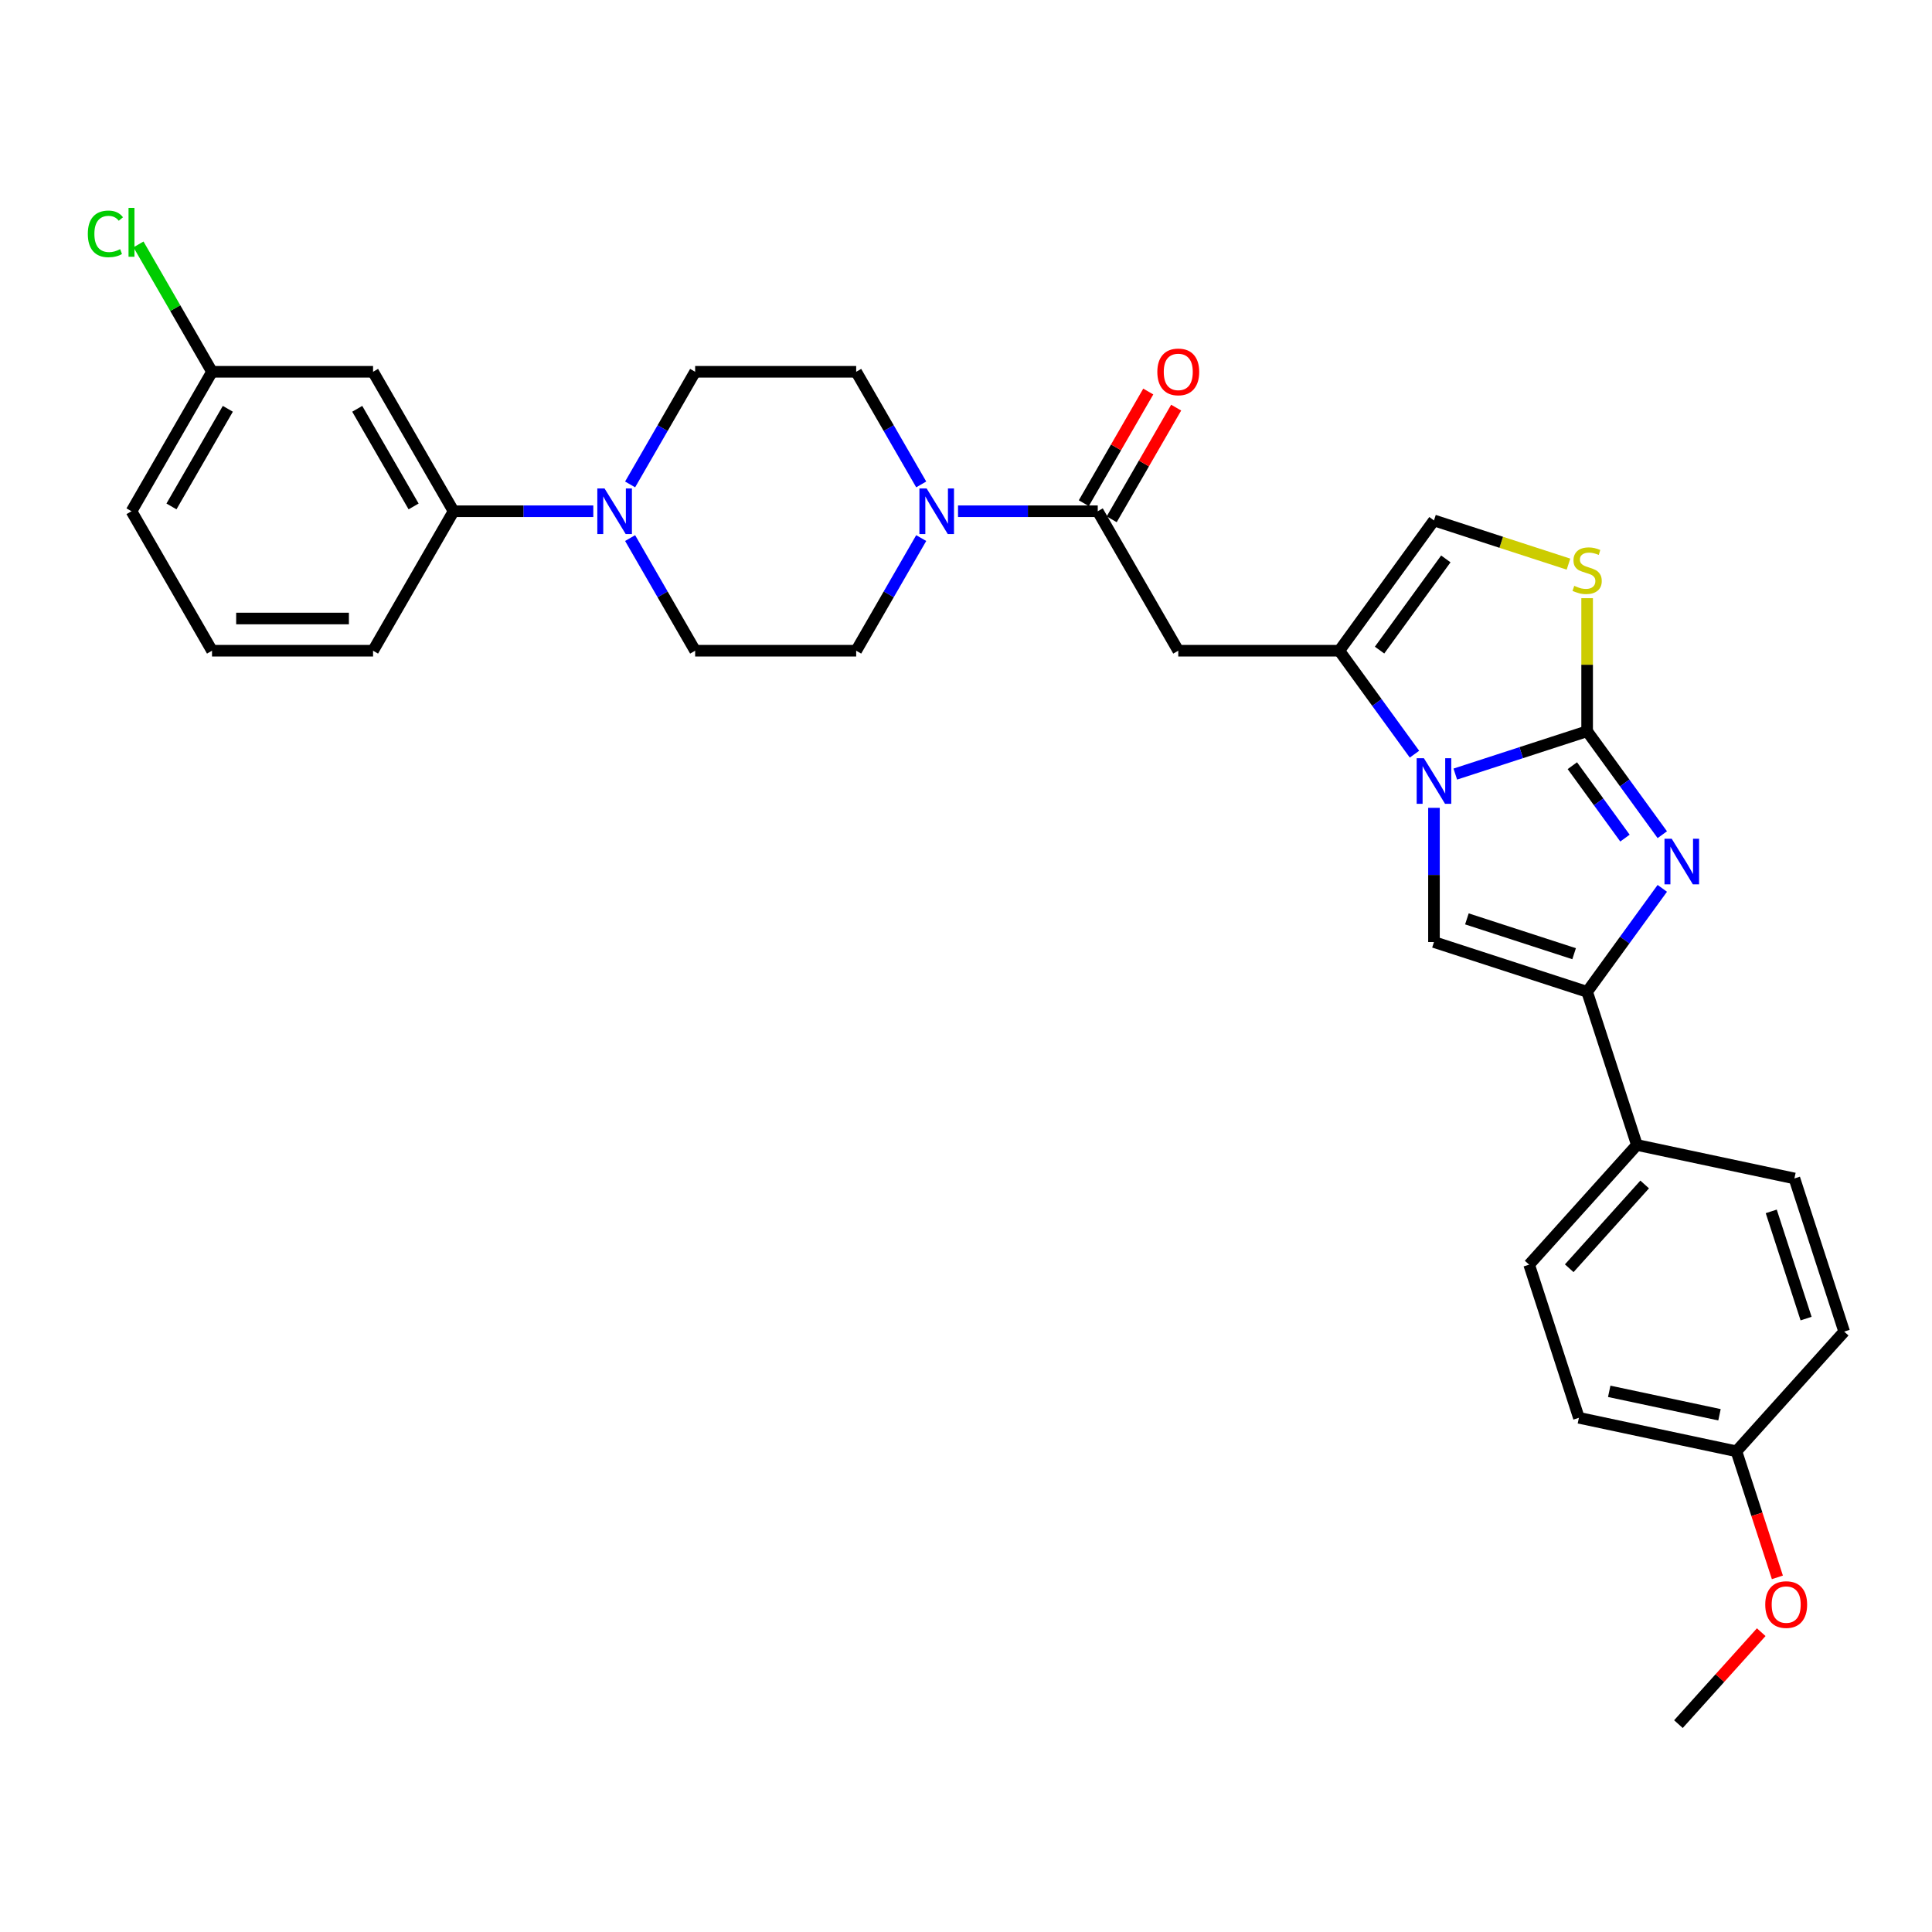 <?xml version='1.0' encoding='iso-8859-1'?>
<svg version='1.1' baseProfile='full'
              xmlns='http://www.w3.org/2000/svg'
                      xmlns:rdkit='http://www.rdkit.org/xml'
                      xmlns:xlink='http://www.w3.org/1999/xlink'
                  xml:space='preserve'
width='1000px' height='1000px' viewBox='0 0 1000 1000'>
<!-- END OF HEADER -->
<rect style='opacity:1.0;fill:#FFFFFF;stroke:none' width='1000' height='1000' x='0' y='0'> </rect>
<path class='bond-0' d='M 821.495,378.488 L 787.376,389.574' style='fill:none;fill-rule:evenodd;stroke:#000000;stroke-width:6px;stroke-linecap:butt;stroke-linejoin:miter;stroke-opacity:1' />
<path class='bond-0' d='M 787.376,389.574 L 753.256,400.66' style='fill:none;fill-rule:evenodd;stroke:#0000FF;stroke-width:6px;stroke-linecap:butt;stroke-linejoin:miter;stroke-opacity:1' />
<path class='bond-1' d='M 821.495,378.488 L 840.948,405.262' style='fill:none;fill-rule:evenodd;stroke:#000000;stroke-width:6px;stroke-linecap:butt;stroke-linejoin:miter;stroke-opacity:1' />
<path class='bond-1' d='M 840.948,405.262 L 860.401,432.037' style='fill:none;fill-rule:evenodd;stroke:#0000FF;stroke-width:6px;stroke-linecap:butt;stroke-linejoin:miter;stroke-opacity:1' />
<path class='bond-1' d='M 813.844,396.319 L 827.461,415.061' style='fill:none;fill-rule:evenodd;stroke:#000000;stroke-width:6px;stroke-linecap:butt;stroke-linejoin:miter;stroke-opacity:1' />
<path class='bond-1' d='M 827.461,415.061 L 841.078,433.803' style='fill:none;fill-rule:evenodd;stroke:#0000FF;stroke-width:6px;stroke-linecap:butt;stroke-linejoin:miter;stroke-opacity:1' />
<path class='bond-5' d='M 821.495,378.488 L 821.495,344.054' style='fill:none;fill-rule:evenodd;stroke:#000000;stroke-width:6px;stroke-linecap:butt;stroke-linejoin:miter;stroke-opacity:1' />
<path class='bond-5' d='M 821.495,344.054 L 821.495,309.62' style='fill:none;fill-rule:evenodd;stroke:#CCCC00;stroke-width:6px;stroke-linecap:butt;stroke-linejoin:miter;stroke-opacity:1' />
<path class='bond-2' d='M 732.13,390.359 L 712.678,363.584' style='fill:none;fill-rule:evenodd;stroke:#0000FF;stroke-width:6px;stroke-linecap:butt;stroke-linejoin:miter;stroke-opacity:1' />
<path class='bond-2' d='M 712.678,363.584 L 693.225,336.81' style='fill:none;fill-rule:evenodd;stroke:#000000;stroke-width:6px;stroke-linecap:butt;stroke-linejoin:miter;stroke-opacity:1' />
<path class='bond-3' d='M 742.22,418.133 L 742.22,452.867' style='fill:none;fill-rule:evenodd;stroke:#0000FF;stroke-width:6px;stroke-linecap:butt;stroke-linejoin:miter;stroke-opacity:1' />
<path class='bond-3' d='M 742.22,452.867 L 742.22,487.601' style='fill:none;fill-rule:evenodd;stroke:#000000;stroke-width:6px;stroke-linecap:butt;stroke-linejoin:miter;stroke-opacity:1' />
<path class='bond-4' d='M 860.401,459.81 L 840.948,486.585' style='fill:none;fill-rule:evenodd;stroke:#0000FF;stroke-width:6px;stroke-linecap:butt;stroke-linejoin:miter;stroke-opacity:1' />
<path class='bond-4' d='M 840.948,486.585 L 821.495,513.359' style='fill:none;fill-rule:evenodd;stroke:#000000;stroke-width:6px;stroke-linecap:butt;stroke-linejoin:miter;stroke-opacity:1' />
<path class='bond-6' d='M 693.225,336.81 L 609.87,336.81' style='fill:none;fill-rule:evenodd;stroke:#000000;stroke-width:6px;stroke-linecap:butt;stroke-linejoin:miter;stroke-opacity:1' />
<path class='bond-31' d='M 693.225,336.81 L 742.22,269.374' style='fill:none;fill-rule:evenodd;stroke:#000000;stroke-width:6px;stroke-linecap:butt;stroke-linejoin:miter;stroke-opacity:1' />
<path class='bond-31' d='M 714.061,336.494 L 748.358,289.289' style='fill:none;fill-rule:evenodd;stroke:#000000;stroke-width:6px;stroke-linecap:butt;stroke-linejoin:miter;stroke-opacity:1' />
<path class='bond-32' d='M 742.22,487.601 L 821.495,513.359' style='fill:none;fill-rule:evenodd;stroke:#000000;stroke-width:6px;stroke-linecap:butt;stroke-linejoin:miter;stroke-opacity:1' />
<path class='bond-32' d='M 759.263,475.61 L 814.756,493.64' style='fill:none;fill-rule:evenodd;stroke:#000000;stroke-width:6px;stroke-linecap:butt;stroke-linejoin:miter;stroke-opacity:1' />
<path class='bond-12' d='M 821.495,513.359 L 847.254,592.635' style='fill:none;fill-rule:evenodd;stroke:#000000;stroke-width:6px;stroke-linecap:butt;stroke-linejoin:miter;stroke-opacity:1' />
<path class='bond-10' d='M 811.843,291.996 L 777.031,280.685' style='fill:none;fill-rule:evenodd;stroke:#CCCC00;stroke-width:6px;stroke-linecap:butt;stroke-linejoin:miter;stroke-opacity:1' />
<path class='bond-10' d='M 777.031,280.685 L 742.22,269.374' style='fill:none;fill-rule:evenodd;stroke:#000000;stroke-width:6px;stroke-linecap:butt;stroke-linejoin:miter;stroke-opacity:1' />
<path class='bond-7' d='M 609.87,336.81 L 568.192,264.622' style='fill:none;fill-rule:evenodd;stroke:#000000;stroke-width:6px;stroke-linecap:butt;stroke-linejoin:miter;stroke-opacity:1' />
<path class='bond-8' d='M 568.192,264.622 L 532.032,264.622' style='fill:none;fill-rule:evenodd;stroke:#000000;stroke-width:6px;stroke-linecap:butt;stroke-linejoin:miter;stroke-opacity:1' />
<path class='bond-8' d='M 532.032,264.622 L 495.873,264.622' style='fill:none;fill-rule:evenodd;stroke:#0000FF;stroke-width:6px;stroke-linecap:butt;stroke-linejoin:miter;stroke-opacity:1' />
<path class='bond-18' d='M 575.411,268.79 L 592.096,239.89' style='fill:none;fill-rule:evenodd;stroke:#000000;stroke-width:6px;stroke-linecap:butt;stroke-linejoin:miter;stroke-opacity:1' />
<path class='bond-18' d='M 592.096,239.89 L 608.782,210.989' style='fill:none;fill-rule:evenodd;stroke:#FF0000;stroke-width:6px;stroke-linecap:butt;stroke-linejoin:miter;stroke-opacity:1' />
<path class='bond-18' d='M 560.973,260.455 L 577.659,231.554' style='fill:none;fill-rule:evenodd;stroke:#000000;stroke-width:6px;stroke-linecap:butt;stroke-linejoin:miter;stroke-opacity:1' />
<path class='bond-18' d='M 577.659,231.554 L 594.344,202.654' style='fill:none;fill-rule:evenodd;stroke:#FF0000;stroke-width:6px;stroke-linecap:butt;stroke-linejoin:miter;stroke-opacity:1' />
<path class='bond-14' d='M 476.819,250.735 L 459.989,221.585' style='fill:none;fill-rule:evenodd;stroke:#0000FF;stroke-width:6px;stroke-linecap:butt;stroke-linejoin:miter;stroke-opacity:1' />
<path class='bond-14' d='M 459.989,221.585 L 443.159,192.435' style='fill:none;fill-rule:evenodd;stroke:#000000;stroke-width:6px;stroke-linecap:butt;stroke-linejoin:miter;stroke-opacity:1' />
<path class='bond-15' d='M 476.819,278.509 L 459.989,307.66' style='fill:none;fill-rule:evenodd;stroke:#0000FF;stroke-width:6px;stroke-linecap:butt;stroke-linejoin:miter;stroke-opacity:1' />
<path class='bond-15' d='M 459.989,307.66 L 443.159,336.81' style='fill:none;fill-rule:evenodd;stroke:#000000;stroke-width:6px;stroke-linecap:butt;stroke-linejoin:miter;stroke-opacity:1' />
<path class='bond-9' d='M 326.144,278.509 L 342.974,307.66' style='fill:none;fill-rule:evenodd;stroke:#0000FF;stroke-width:6px;stroke-linecap:butt;stroke-linejoin:miter;stroke-opacity:1' />
<path class='bond-9' d='M 342.974,307.66 L 359.804,336.81' style='fill:none;fill-rule:evenodd;stroke:#000000;stroke-width:6px;stroke-linecap:butt;stroke-linejoin:miter;stroke-opacity:1' />
<path class='bond-11' d='M 307.09,264.622 L 270.93,264.622' style='fill:none;fill-rule:evenodd;stroke:#0000FF;stroke-width:6px;stroke-linecap:butt;stroke-linejoin:miter;stroke-opacity:1' />
<path class='bond-11' d='M 270.93,264.622 L 234.771,264.622' style='fill:none;fill-rule:evenodd;stroke:#000000;stroke-width:6px;stroke-linecap:butt;stroke-linejoin:miter;stroke-opacity:1' />
<path class='bond-34' d='M 326.144,250.735 L 342.974,221.585' style='fill:none;fill-rule:evenodd;stroke:#0000FF;stroke-width:6px;stroke-linecap:butt;stroke-linejoin:miter;stroke-opacity:1' />
<path class='bond-34' d='M 342.974,221.585 L 359.804,192.435' style='fill:none;fill-rule:evenodd;stroke:#000000;stroke-width:6px;stroke-linecap:butt;stroke-linejoin:miter;stroke-opacity:1' />
<path class='bond-13' d='M 234.771,264.622 L 193.093,192.435' style='fill:none;fill-rule:evenodd;stroke:#000000;stroke-width:6px;stroke-linecap:butt;stroke-linejoin:miter;stroke-opacity:1' />
<path class='bond-13' d='M 214.082,262.13 L 184.907,211.598' style='fill:none;fill-rule:evenodd;stroke:#000000;stroke-width:6px;stroke-linecap:butt;stroke-linejoin:miter;stroke-opacity:1' />
<path class='bond-27' d='M 234.771,264.622 L 193.093,336.81' style='fill:none;fill-rule:evenodd;stroke:#000000;stroke-width:6px;stroke-linecap:butt;stroke-linejoin:miter;stroke-opacity:1' />
<path class='bond-19' d='M 847.254,592.635 L 791.478,654.58' style='fill:none;fill-rule:evenodd;stroke:#000000;stroke-width:6px;stroke-linecap:butt;stroke-linejoin:miter;stroke-opacity:1' />
<path class='bond-19' d='M 851.276,613.082 L 812.233,656.443' style='fill:none;fill-rule:evenodd;stroke:#000000;stroke-width:6px;stroke-linecap:butt;stroke-linejoin:miter;stroke-opacity:1' />
<path class='bond-20' d='M 847.254,592.635 L 928.787,609.965' style='fill:none;fill-rule:evenodd;stroke:#000000;stroke-width:6px;stroke-linecap:butt;stroke-linejoin:miter;stroke-opacity:1' />
<path class='bond-21' d='M 193.093,192.435 L 109.738,192.435' style='fill:none;fill-rule:evenodd;stroke:#000000;stroke-width:6px;stroke-linecap:butt;stroke-linejoin:miter;stroke-opacity:1' />
<path class='bond-17' d='M 443.159,192.435 L 359.804,192.435' style='fill:none;fill-rule:evenodd;stroke:#000000;stroke-width:6px;stroke-linecap:butt;stroke-linejoin:miter;stroke-opacity:1' />
<path class='bond-16' d='M 443.159,336.81 L 359.804,336.81' style='fill:none;fill-rule:evenodd;stroke:#000000;stroke-width:6px;stroke-linecap:butt;stroke-linejoin:miter;stroke-opacity:1' />
<path class='bond-23' d='M 791.478,654.58 L 817.236,733.855' style='fill:none;fill-rule:evenodd;stroke:#000000;stroke-width:6px;stroke-linecap:butt;stroke-linejoin:miter;stroke-opacity:1' />
<path class='bond-24' d='M 928.787,609.965 L 954.545,689.241' style='fill:none;fill-rule:evenodd;stroke:#000000;stroke-width:6px;stroke-linecap:butt;stroke-linejoin:miter;stroke-opacity:1' />
<path class='bond-24' d='M 916.796,627.008 L 934.827,682.501' style='fill:none;fill-rule:evenodd;stroke:#000000;stroke-width:6px;stroke-linecap:butt;stroke-linejoin:miter;stroke-opacity:1' />
<path class='bond-25' d='M 109.738,192.435 L 90.708,159.474' style='fill:none;fill-rule:evenodd;stroke:#000000;stroke-width:6px;stroke-linecap:butt;stroke-linejoin:miter;stroke-opacity:1' />
<path class='bond-25' d='M 90.708,159.474 L 71.678,126.513' style='fill:none;fill-rule:evenodd;stroke:#00CC00;stroke-width:6px;stroke-linecap:butt;stroke-linejoin:miter;stroke-opacity:1' />
<path class='bond-35' d='M 109.738,192.435 L 68.061,264.622' style='fill:none;fill-rule:evenodd;stroke:#000000;stroke-width:6px;stroke-linecap:butt;stroke-linejoin:miter;stroke-opacity:1' />
<path class='bond-35' d='M 117.924,211.598 L 88.75,262.13' style='fill:none;fill-rule:evenodd;stroke:#000000;stroke-width:6px;stroke-linecap:butt;stroke-linejoin:miter;stroke-opacity:1' />
<path class='bond-22' d='M 898.77,751.186 L 954.545,689.241' style='fill:none;fill-rule:evenodd;stroke:#000000;stroke-width:6px;stroke-linecap:butt;stroke-linejoin:miter;stroke-opacity:1' />
<path class='bond-26' d='M 898.77,751.186 L 909.371,783.814' style='fill:none;fill-rule:evenodd;stroke:#000000;stroke-width:6px;stroke-linecap:butt;stroke-linejoin:miter;stroke-opacity:1' />
<path class='bond-26' d='M 909.371,783.814 L 919.973,816.441' style='fill:none;fill-rule:evenodd;stroke:#FF0000;stroke-width:6px;stroke-linecap:butt;stroke-linejoin:miter;stroke-opacity:1' />
<path class='bond-33' d='M 898.77,751.186 L 817.236,733.855' style='fill:none;fill-rule:evenodd;stroke:#000000;stroke-width:6px;stroke-linecap:butt;stroke-linejoin:miter;stroke-opacity:1' />
<path class='bond-33' d='M 890.006,732.28 L 832.932,720.148' style='fill:none;fill-rule:evenodd;stroke:#000000;stroke-width:6px;stroke-linecap:butt;stroke-linejoin:miter;stroke-opacity:1' />
<path class='bond-30' d='M 911.608,844.811 L 890.18,868.609' style='fill:none;fill-rule:evenodd;stroke:#FF0000;stroke-width:6px;stroke-linecap:butt;stroke-linejoin:miter;stroke-opacity:1' />
<path class='bond-30' d='M 890.18,868.609 L 868.753,892.407' style='fill:none;fill-rule:evenodd;stroke:#000000;stroke-width:6px;stroke-linecap:butt;stroke-linejoin:miter;stroke-opacity:1' />
<path class='bond-28' d='M 193.093,336.81 L 109.738,336.81' style='fill:none;fill-rule:evenodd;stroke:#000000;stroke-width:6px;stroke-linecap:butt;stroke-linejoin:miter;stroke-opacity:1' />
<path class='bond-28' d='M 180.59,320.139 L 122.241,320.139' style='fill:none;fill-rule:evenodd;stroke:#000000;stroke-width:6px;stroke-linecap:butt;stroke-linejoin:miter;stroke-opacity:1' />
<path class='bond-29' d='M 109.738,336.81 L 68.061,264.622' style='fill:none;fill-rule:evenodd;stroke:#000000;stroke-width:6px;stroke-linecap:butt;stroke-linejoin:miter;stroke-opacity:1' />
<path  class='atom-1' d='M 737.002 392.443
L 744.737 404.946
Q 745.504 406.18, 746.738 408.414
Q 747.971 410.648, 748.038 410.781
L 748.038 392.443
L 751.172 392.443
L 751.172 416.049
L 747.938 416.049
L 739.636 402.379
Q 738.669 400.778, 737.635 398.944
Q 736.635 397.111, 736.335 396.544
L 736.335 416.049
L 733.267 416.049
L 733.267 392.443
L 737.002 392.443
' fill='#0000FF'/>
<path  class='atom-2' d='M 865.272 434.12
L 873.008 446.624
Q 873.775 447.857, 875.008 450.091
Q 876.242 452.325, 876.309 452.459
L 876.309 434.12
L 879.443 434.12
L 879.443 457.727
L 876.209 457.727
L 867.906 444.056
Q 866.939 442.456, 865.906 440.622
Q 864.906 438.788, 864.605 438.221
L 864.605 457.727
L 861.538 457.727
L 861.538 434.12
L 865.272 434.12
' fill='#0000FF'/>
<path  class='atom-6' d='M 814.827 303.235
Q 815.094 303.335, 816.194 303.801
Q 817.294 304.268, 818.495 304.568
Q 819.728 304.835, 820.929 304.835
Q 823.162 304.835, 824.463 303.768
Q 825.763 302.668, 825.763 300.767
Q 825.763 299.467, 825.096 298.667
Q 824.463 297.867, 823.463 297.433
Q 822.462 297, 820.795 296.499
Q 818.695 295.866, 817.428 295.266
Q 816.194 294.666, 815.294 293.399
Q 814.427 292.132, 814.427 289.998
Q 814.427 287.03, 816.427 285.197
Q 818.461 283.363, 822.462 283.363
Q 825.196 283.363, 828.297 284.663
L 827.53 287.23
Q 824.696 286.063, 822.562 286.063
Q 820.262 286.063, 818.995 287.03
Q 817.728 287.964, 817.761 289.598
Q 817.761 290.865, 818.395 291.632
Q 819.061 292.398, 819.995 292.832
Q 820.962 293.265, 822.562 293.765
Q 824.696 294.432, 825.963 295.099
Q 827.23 295.766, 828.13 297.133
Q 829.064 298.467, 829.064 300.767
Q 829.064 304.035, 826.863 305.802
Q 824.696 307.536, 821.062 307.536
Q 818.961 307.536, 817.361 307.069
Q 815.794 306.635, 813.927 305.869
L 814.827 303.235
' fill='#CCCC00'/>
<path  class='atom-9' d='M 479.619 252.819
L 487.354 265.323
Q 488.121 266.556, 489.355 268.79
Q 490.588 271.024, 490.655 271.157
L 490.655 252.819
L 493.789 252.819
L 493.789 276.425
L 490.555 276.425
L 482.253 262.755
Q 481.286 261.155, 480.252 259.321
Q 479.252 257.487, 478.952 256.92
L 478.952 276.425
L 475.884 276.425
L 475.884 252.819
L 479.619 252.819
' fill='#0000FF'/>
<path  class='atom-10' d='M 312.908 252.819
L 320.644 265.322
Q 321.41 266.556, 322.644 268.79
Q 323.878 271.024, 323.944 271.157
L 323.944 252.819
L 327.079 252.819
L 327.079 276.425
L 323.844 276.425
L 315.542 262.755
Q 314.575 261.155, 313.542 259.321
Q 312.541 257.487, 312.241 256.92
L 312.241 276.425
L 309.174 276.425
L 309.174 252.819
L 312.908 252.819
' fill='#0000FF'/>
<path  class='atom-19' d='M 599.033 192.501
Q 599.033 186.833, 601.834 183.666
Q 604.635 180.498, 609.87 180.498
Q 615.104 180.498, 617.905 183.666
Q 620.706 186.833, 620.706 192.501
Q 620.706 198.236, 617.872 201.504
Q 615.038 204.738, 609.87 204.738
Q 604.668 204.738, 601.834 201.504
Q 599.033 198.269, 599.033 192.501
M 609.87 202.07
Q 613.471 202.07, 615.404 199.67
Q 617.372 197.236, 617.372 192.501
Q 617.372 187.867, 615.404 185.533
Q 613.471 183.165, 609.87 183.165
Q 606.269 183.165, 604.301 185.499
Q 602.368 187.833, 602.368 192.501
Q 602.368 197.269, 604.301 199.67
Q 606.269 202.07, 609.87 202.07
' fill='#FF0000'/>
<path  class='atom-26' d='M 45.455 121.064
Q 45.455 115.195, 48.189 112.128
Q 50.956 109.027, 56.191 109.027
Q 61.059 109.027, 63.659 112.461
L 61.459 114.262
Q 59.558 111.761, 56.191 111.761
Q 52.623 111.761, 50.723 114.162
Q 48.855 116.529, 48.855 121.064
Q 48.855 125.732, 50.789 128.132
Q 52.757 130.533, 56.557 130.533
Q 59.158 130.533, 62.192 128.966
L 63.126 131.466
Q 61.892 132.267, 60.025 132.733
Q 58.158 133.2, 56.091 133.2
Q 50.956 133.2, 48.189 130.066
Q 45.455 126.932, 45.455 121.064
' fill='#00CC00'/>
<path  class='atom-26' d='M 66.527 107.593
L 69.594 107.593
L 69.594 132.9
L 66.527 132.9
L 66.527 107.593
' fill='#00CC00'/>
<path  class='atom-27' d='M 913.692 830.528
Q 913.692 824.86, 916.493 821.693
Q 919.293 818.525, 924.528 818.525
Q 929.763 818.525, 932.564 821.693
Q 935.364 824.86, 935.364 830.528
Q 935.364 836.263, 932.53 839.531
Q 929.696 842.765, 924.528 842.765
Q 919.327 842.765, 916.493 839.531
Q 913.692 836.296, 913.692 830.528
M 924.528 840.097
Q 928.129 840.097, 930.063 837.697
Q 932.03 835.263, 932.03 830.528
Q 932.03 825.894, 930.063 823.56
Q 928.129 821.192, 924.528 821.192
Q 920.927 821.192, 918.96 823.526
Q 917.026 825.86, 917.026 830.528
Q 917.026 835.296, 918.96 837.697
Q 920.927 840.097, 924.528 840.097
' fill='#FF0000'/>
</svg>
